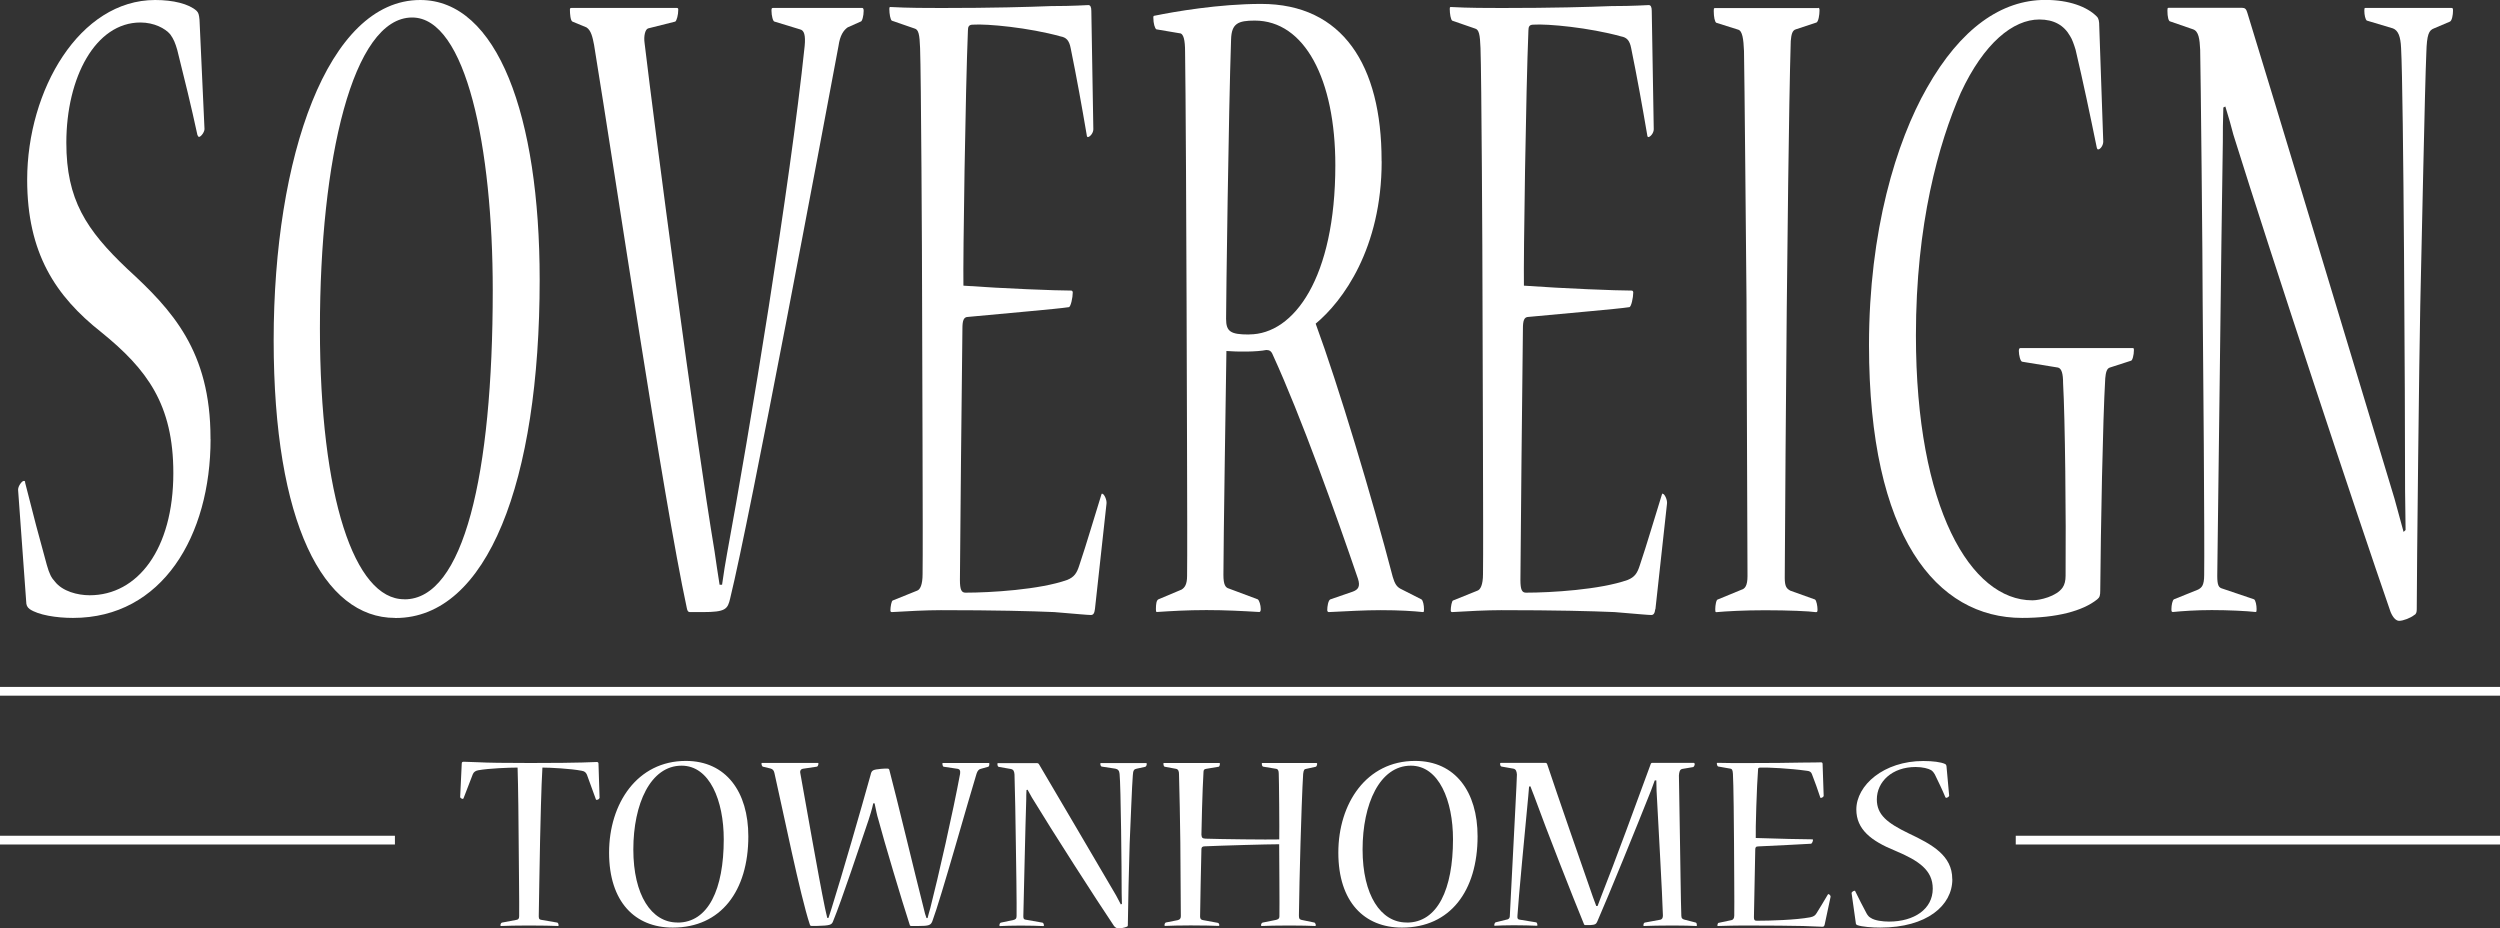 <?xml version="1.0" encoding="UTF-8"?>
<svg id="logos" xmlns="http://www.w3.org/2000/svg" viewBox="0 0 300 111.4">
  <rect x="0" y="0" width="300" height="111.4" fill="#333333" stroke="none"/>
  <defs>
    <style>
      .cls-1 {
        fill: #fff;
        stroke-width: 0px;
      }
    </style>
  </defs>
  <rect class="cls-1" y="82.43" width="300" height="1.05"/>
  <rect class="cls-1" x="241.89" y="100.29" width="58.11" height="1.05"/>
  <rect class="cls-1" y="100.29" width="47.39" height="1.05"/>
  <g>
    <path class="cls-1" d="M71.92,95.77c0,.13-.22.22-.35.22t-.06-.06l-1.08-2.97c-.13-.28-.28-.41-.63-.47-1.3-.25-3.76-.38-4.71-.38-.13,2.02-.25,7.28-.28,8.73-.03,2.02-.16,8.16-.16,9.14,0,.32.13.38.35.41l1.87.32c.1.03.16.19.16.32,0,.06,0,.09-.06.09-.63-.03-2.02-.06-3.54-.06-1.39,0-2.63.03-3.29.06-.06,0-.09-.03-.09-.06,0-.13.06-.32.19-.35l1.71-.32c.22-.03.35-.13.35-.44.03-1.14-.06-7.75-.06-9.08,0-1.23-.06-6.93-.13-8.76-1.01,0-3.42.09-4.71.32-.32.06-.54.19-.66.47l-1.11,2.88c-.03.06-.06.09-.09.09-.13,0-.32-.13-.32-.22l.19-4.02c0-.16.06-.22.25-.22s.6.03,1.74.06c1.14.06,3.04.09,6.23.09s5.09-.03,6.23-.06c1.17-.03,1.55-.06,1.74-.06.16,0,.22.06.22.22l.13,4.11Z"/>
    <path class="cls-1" d="M80.71,111.31c-4.49,0-7.62-3.07-7.62-8.99s3.39-11.01,9.21-11.01c4.84,0,7.5,3.73,7.5,9.05,0,6.55-3.29,10.95-9.05,10.95h-.03ZM81.31,110.71c3.7,0,5.54-4.02,5.54-10,0-4.62-1.68-8.83-5.06-8.83-3.73,0-5.79,4.59-5.79,10.06s2.18,8.76,5.28,8.76h.03Z"/>
    <path class="cls-1" d="M99.41,110.17c.13-.35.25-.79.38-1.17,1.23-3.92,3.51-11.8,4.68-16.01.13-.57.25-.63,1.27-.73.28-.03.57-.03.76-.03.13,0,.19.06.22.16.82,3.07,3.1,12.59,4.14,16.67.09.44.19.76.32,1.11h.13c.09-.35.19-.76.32-1.17.95-3.7,2.75-11.64,3.58-16.14.06-.38-.06-.57-.28-.6l-1.68-.25c-.1,0-.16-.22-.16-.35,0-.06,0-.1.06-.1h5.51c.06,0,.06.03.06.1,0,.16-.03.32-.13.35l-.89.25c-.22.03-.41.25-.51.57-.89,2.85-4.27,14.96-5.31,17.72-.19.47-.38.57-1.71.57h-.79c-.13,0-.19-.03-.22-.16-.92-2.82-3.1-10.12-3.77-12.66-.16-.47-.28-1.17-.44-1.9h-.16c-.16.76-.41,1.52-.57,2.02-.92,2.69-3.2,9.59-4.27,12.18-.16.38-.35.47-1.9.51h-.66c-.13,0-.16-.03-.22-.19-1.14-3.42-3.26-13.86-4.24-18.16-.06-.28-.19-.47-.47-.54l-.92-.22c-.09-.03-.16-.22-.16-.35,0-.06,0-.1.06-.1h6.68c.09,0,.09.03.09.1,0,.13-.09.35-.19.35l-1.68.25c-.22.03-.35.22-.32.44.66,3.61,2.18,12.43,2.97,16.23.06.35.19.79.28,1.23h.13Z"/>
    <path class="cls-1" d="M124.37,91.57c.16,0,.25.03.32.16,1.42,2.37,7.21,12.28,9.24,15.72.16.28.38.73.57,1.08l.13-.06c0-.41-.03-.89-.03-1.27,0-2.85-.1-12.88-.25-14.33-.03-.38-.19-.57-.51-.63l-1.64-.25c-.1-.03-.16-.19-.16-.32,0-.06,0-.1.06-.1h5.41c.1,0,.1.03.1.1,0,.13-.06.32-.19.35l-1.01.22c-.32.06-.44.19-.47.79-.1,1.08-.28,6.04-.38,8.19-.06,1.42-.22,8.67-.22,9.81,0,.09-.03.16-.16.19-.22.1-.7.19-.95.19-.19,0-.38-.09-.54-.28-2.09-3.1-7.43-11.42-9.87-15.44-.13-.25-.32-.6-.51-.92l-.13.03c-.03.44-.03.82-.03,1.11-.1,2.85-.32,13.03-.35,14.05,0,.32.09.38.32.41l1.99.35c.09.03.16.19.16.32,0,.06,0,.09-.06.09-.54-.03-1.71-.06-2.75-.06-.98,0-1.87.03-2.44.06-.09,0-.09-.03-.09-.09,0-.13.06-.28.16-.32l1.52-.32c.22-.06.38-.13.38-.47.03-.98-.06-7.34-.09-8.8,0-1.3-.13-7.56-.16-8.19-.03-.35-.1-.6-.44-.66l-1.42-.25c-.13,0-.19-.16-.19-.35,0-.06,0-.1.06-.1h4.65Z"/>
    <path class="cls-1" d="M146.33,91.57c.06,0,.06.03.06.06,0,.16-.06.38-.16.38l-1.49.25c-.25.03-.32.16-.32.38-.13,2.02-.25,7.06-.25,7.53.03.41.16.44.51.47,1.74.06,7.53.13,8.83.09.03-.98-.03-7.47-.06-7.88,0-.38-.09-.57-.35-.6l-1.52-.25c-.13-.03-.16-.22-.16-.38,0-.03,0-.06.06-.06h6.49c.06,0,.09.03.09.1,0,.13-.09.35-.16.35l-1.14.25c-.25.03-.32.13-.38.6-.09,1.2-.28,6.64-.32,8.38-.06,1.42-.19,7.97-.19,8.61,0,.38.06.47.32.54l1.55.32c.06.03.16.19.16.32,0,.06-.03.09-.1.09-.51-.03-1.74-.06-3.07-.06-1.42,0-2.78.03-3.32.06-.06,0-.09-.03-.09-.09,0-.09.06-.28.19-.32l1.61-.32c.22-.06.41-.13.41-.44.03-.89-.03-7.88-.03-8.64-1.36,0-7.02.16-8.95.25-.28,0-.38.13-.38.35-.03,1.27-.16,7.12-.16,8.1,0,.28.16.38.38.41l1.74.32c.1,0,.19.16.19.28,0,.06-.03.09-.09.09-.63-.03-1.87-.06-3.35-.06-1.33,0-2.37.03-3.04.06-.1,0-.1-.03-.1-.09,0-.13.06-.28.16-.32l1.42-.28c.22-.06.38-.16.38-.47,0-1.14-.06-7.62-.06-8.83s-.13-7.56-.16-8.23c0-.35-.09-.57-.35-.63l-1.36-.25c-.09,0-.16-.19-.16-.35,0-.06,0-.1.06-.1h6.64Z"/>
    <path class="cls-1" d="M168.22,111.31c-4.49,0-7.62-3.07-7.62-8.99s3.38-11.01,9.21-11.01c4.84,0,7.5,3.73,7.5,9.05,0,6.55-3.29,10.95-9.05,10.95h-.03ZM168.82,110.71c3.7,0,5.54-4.02,5.54-10,0-4.62-1.68-8.83-5.06-8.83-3.73,0-5.79,4.59-5.79,10.06s2.18,8.76,5.28,8.76h.03Z"/>
    <path class="cls-1" d="M203.27,91.57c.06,0,.1.03.1.1,0,.16-.1.35-.19.38l-1.3.22c-.32.06-.38.38-.41.79,0,.6.1,6.8.13,8,.03,1.39.1,7.47.16,8.83,0,.32.16.41.38.47l1.36.35c.1.03.13.22.13.35,0,.03,0,.06-.1.06-.57-.03-1.58-.06-2.78-.06-1.39,0-2.85.03-3.48.06-.06,0-.06-.03-.06-.09,0-.09.03-.28.16-.32l1.9-.35c.19-.06.28-.22.28-.51-.06-2.37-.6-11.8-.76-14.93,0-.35-.03-.95-.03-1.27h-.19c-.13.38-.35.92-.44,1.2-1.77,4.46-5.03,12.47-6.45,15.72-.13.32-.28.41-.85.44h-.57c-.1,0-.16-.03-.19-.13-1.33-3.23-4.46-11.2-5.98-15.38-.1-.28-.32-.79-.44-1.14l-.16.03c-.03.28-.06.79-.1,1.17-.32,3.35-1.2,12.56-1.3,14.36-.03.32.06.41.28.44l1.96.32c.09,0,.16.19.16.35,0,.03,0,.06-.09.06-.57-.03-1.74-.06-2.75-.06-.92,0-1.77.03-2.28.06-.06,0-.06-.03-.06-.06,0-.16.09-.32.16-.35l1.3-.32c.22-.03.41-.13.41-.47.06-1.27.38-7.34.44-8.57.06-1.27.41-7.78.41-8.38-.03-.35-.1-.63-.41-.7l-1.42-.25c-.13,0-.19-.19-.19-.35,0-.06.03-.1.09-.1h5.32c.13,0,.22.06.25.19,1.23,3.7,4.21,12.28,5.47,15.88.13.32.25.7.41,1.11h.16c.16-.41.32-.85.44-1.17,1.55-3.89,4.46-11.83,5.92-15.82.03-.13.1-.19.22-.19h5Z"/>
    <path class="cls-1" d="M218.93,111.02c-.03.13-.1.19-.25.19-.19,0-.85-.03-2.31-.09-1.46-.03-3.73-.06-7.12-.06-.89,0-2.15.03-3.07.06-.1,0-.1-.03-.1-.06,0-.09.06-.32.16-.32l1.52-.32c.19-.03.35-.19.35-.54.03-1.01-.03-7.66-.03-8.95,0-1.2-.06-7.24-.13-8.07-.03-.44-.09-.6-.35-.63l-1.42-.25c-.1-.03-.16-.22-.16-.38,0-.03,0-.06.06-.06,1.11.03,2.37.03,3.2.03,3.23,0,5.44-.03,6.9-.06,1.46,0,2.15-.03,2.34-.03.13,0,.19.06.19.19l.13,3.83c0,.13-.22.25-.35.25-.03,0-.06-.03-.06-.06-.32-.95-.63-1.87-1.01-2.82-.1-.25-.28-.35-.63-.38-1.99-.28-4.62-.41-5.5-.38-.25,0-.32.06-.32.19-.16,1.96-.32,7.34-.28,8.26,2.56.09,5.82.16,6.77.16.06,0,.1.03.1.06,0,.16-.13.47-.25.47-.79.06-3.76.19-6.33.32-.28,0-.35.13-.35.38-.03,1.17-.16,7.56-.16,8.13,0,.32.09.41.35.41,1.55,0,4.65-.09,6.39-.41.44-.09.6-.22.76-.47.47-.73.92-1.52,1.36-2.25.03-.06.06-.09.09-.06.1,0,.28.19.25.32l-.73,3.42Z"/>
    <path class="cls-1" d="M234.28,105.52c0,3.13-3.04,5.79-8.64,5.79-1.04,0-2.18-.1-2.72-.28-.16-.06-.22-.13-.22-.25l-.51-3.61c0-.13.25-.28.35-.28.06,0,.09,0,.09.06.44.92.92,1.83,1.36,2.66.16.28.28.41.51.54.47.32,1.42.44,2.18.44,3.01,0,5.25-1.49,5.25-3.95,0-2.21-1.64-3.35-4.52-4.56-2.88-1.17-4.65-2.56-4.65-4.94,0-2.91,3.29-5.82,8.04-5.82,1.14,0,2.12.13,2.59.35.13.06.16.13.19.28l.32,3.54c0,.09-.22.25-.35.25-.03,0-.06-.03-.1-.06-.38-.92-.82-1.83-1.27-2.75-.13-.22-.22-.35-.44-.51-.32-.19-1.01-.38-1.87-.38-2.82,0-4.65,1.77-4.65,3.89,0,1.84,1.23,2.82,3.83,4.08,2.82,1.33,5.22,2.66,5.22,5.47v.03Z"/>
  </g>
  <g>
    <path class="cls-1" d="M25.27,52.68c0,11.62-5.8,21.47-16.51,21.47-2,0-4.17-.35-5.2-1.06-.3-.23-.42-.47-.42-.94l-.97-13.38c0-.47.48-1.06.67-1.06.12,0,.18,0,.18.23.85,3.4,1.75,6.81,2.6,9.86.3,1.06.54,1.53.97,1.99.91,1.17,2.72,1.64,4.17,1.64,5.74,0,10.04-5.51,10.04-14.67,0-8.21-3.14-12.44-8.65-16.9-5.5-4.34-8.89-9.5-8.89-18.3C3.27,10.79,9.55,0,18.62,0c2.18,0,4.05.47,4.96,1.29.24.23.3.47.36,1.06l.6,13.14c0,.35-.42.94-.67.94-.06,0-.12-.12-.18-.23-.73-3.4-1.57-6.81-2.42-10.21-.24-.82-.42-1.29-.85-1.88-.6-.7-1.93-1.41-3.57-1.41-5.38,0-8.89,6.57-8.89,14.43,0,6.81,2.36,10.44,7.32,15.14,5.38,4.93,9.98,9.86,9.98,20.3v.12Z"/>
    <path class="cls-1" d="M47.41,74.15c-8.59,0-14.57-11.38-14.57-33.32S39.3,0,50.43,0c9.25,0,14.33,13.85,14.33,33.56,0,24.29-6.29,40.6-17.29,40.6h-.06ZM48.55,71.92c7.07,0,10.58-14.9,10.58-37.08,0-17.13-3.2-32.74-9.67-32.74-7.13,0-11.07,17.01-11.07,37.31s4.17,32.5,10.1,32.5h.06Z"/>
    <path class="cls-1" d="M86.65,70.16c.18-1.29.42-2.82.6-3.75,2.66-14.43,7.56-44.12,9.31-60.89.12-1.29-.06-1.88-.54-1.99l-3.08-.94c-.18,0-.36-.7-.36-1.29,0-.23,0-.35.18-.35h10.7c.12,0,.18.12.18.35,0,.59-.18,1.29-.36,1.29l-1.57.7c-.48.35-.91.94-1.09,2.23-1.93,10.33-10.58,56.44-13,66.29-.3,1.29-.54,1.64-3.27,1.64h-1.57c-.18,0-.3-.12-.36-.47-2.9-13.49-8.47-51.27-11.13-67.58-.18-.94-.36-1.76-.91-2.11l-1.69-.7c-.24-.12-.3-.94-.3-1.41,0-.12,0-.23.18-.23h12.64c.18,0,.18.12.18.23,0,.59-.18,1.29-.36,1.41l-3.26.82c-.36.12-.54.94-.42,1.76,1.27,10.68,6.05,46.93,8.4,61.01.18,1.17.36,2.58.6,3.99h.3Z"/>
    <path class="cls-1" d="M131.39,73.1c-.06.47-.18.7-.48.7-.36,0-1.63-.12-4.41-.35-2.78-.12-7.13-.23-13.6-.23-1.69,0-4.11.12-5.87.23-.18,0-.18-.12-.18-.23,0-.35.12-1.17.3-1.17l2.9-1.17c.36-.12.66-.7.66-1.99.06-3.75-.06-28.39-.06-33.2,0-4.46-.12-26.87-.24-29.92-.06-1.64-.18-2.23-.67-2.35l-2.72-.94c-.18-.12-.3-.82-.3-1.41,0-.12,0-.23.12-.23,2.12.12,4.53.12,6.11.12,6.17,0,10.4-.12,13.18-.23,2.78,0,4.11-.12,4.47-.12.24,0,.36.23.36.7l.24,14.2c0,.47-.42.94-.67.94-.06,0-.12-.12-.12-.23-.6-3.52-1.21-6.92-1.93-10.44-.18-.94-.54-1.29-1.21-1.41-3.81-1.06-8.83-1.53-10.52-1.41-.48,0-.6.23-.6.7-.3,7.27-.6,27.22-.54,30.62,4.9.35,11.13.59,12.94.59.12,0,.18.12.18.23,0,.59-.24,1.76-.48,1.76-1.51.23-7.2.7-12.09,1.17-.54,0-.67.47-.67,1.41-.06,4.34-.3,28.04-.3,30.15,0,1.17.18,1.53.67,1.53,2.96,0,8.89-.35,12.21-1.53.85-.35,1.15-.82,1.45-1.76.91-2.7,1.75-5.63,2.6-8.33.06-.23.12-.35.18-.23.18,0,.54.7.48,1.17l-1.39,12.67Z"/>
    <path class="cls-1" d="M165.8,19.36c0,10.44-4.66,16.78-7.92,19.48,2.72,7.39,6.77,20.88,9.25,30.39.24.82.48,1.17.91,1.41l2.54,1.29c.18.12.3.7.3,1.17,0,.23,0,.35-.12.35-1.15-.12-2.78-.23-5.08-.23-1.93,0-3.93.12-6.23.23-.12,0-.18-.12-.18-.23,0-.47.12-1.17.36-1.29l2.72-.94c.61-.23.91-.59.61-1.53-2.6-7.63-6.83-19.48-10.22-26.87-.18-.47-.42-.59-.79-.59-1.09.23-3.45.23-4.78.12-.06,3.75-.36,23.35-.36,26.87,0,1.17.24,1.53.67,1.64l3.45,1.29c.18.12.36.7.36,1.17,0,.23-.06.35-.18.35-2-.12-4.05-.23-6.35-.23s-4.29.12-5.93.23c-.12,0-.12-.12-.12-.35,0-.59.06-1.06.3-1.17l2.78-1.17c.36-.23.66-.59.66-1.64.06-4.34-.06-27.57-.06-32.62,0-4.58-.12-27.69-.18-30.27,0-1.41-.18-2.23-.67-2.23l-2.78-.47c-.18-.12-.36-.7-.36-1.41,0-.12,0-.23.18-.23,2.3-.47,7.68-1.41,12.76-1.41,9.8,0,14.45,7.39,14.45,18.77v.12ZM149.9,40.13c5.38,0,10.34-6.81,10.34-20.3,0-10.33-3.69-17.36-9.67-17.36-2,0-2.78.35-2.84,2.23-.3,8.57-.6,31.56-.6,33.56,0,1.53.54,1.88,2.72,1.88h.06Z"/>
    <path class="cls-1" d="M198.63,73.1c-.06.47-.18.7-.48.7-.36,0-1.63-.12-4.41-.35-2.78-.12-7.13-.23-13.6-.23-1.69,0-4.11.12-5.87.23-.18,0-.18-.12-.18-.23,0-.35.12-1.17.3-1.17l2.9-1.17c.36-.12.67-.7.67-1.99.06-3.75-.06-28.39-.06-33.2,0-4.46-.12-26.87-.24-29.92-.06-1.64-.18-2.23-.67-2.35l-2.72-.94c-.18-.12-.3-.82-.3-1.41,0-.12,0-.23.12-.23,2.12.12,4.53.12,6.11.12,6.17,0,10.4-.12,13.18-.23,2.78,0,4.11-.12,4.47-.12.24,0,.36.23.36.7l.24,14.2c0,.47-.42.94-.66.94-.06,0-.12-.12-.12-.23-.6-3.52-1.21-6.92-1.93-10.44-.18-.94-.54-1.29-1.21-1.41-3.81-1.06-8.83-1.53-10.52-1.41-.48,0-.6.23-.6.7-.3,7.27-.6,27.22-.54,30.62,4.9.35,11.13.59,12.94.59.12,0,.18.12.18.23,0,.59-.24,1.76-.48,1.76-1.51.23-7.2.7-12.09,1.17-.54,0-.67.47-.67,1.41-.06,4.34-.3,28.04-.3,30.15,0,1.17.18,1.53.67,1.53,2.96,0,8.89-.35,12.21-1.53.85-.35,1.15-.82,1.45-1.76.91-2.7,1.75-5.63,2.6-8.33.06-.23.12-.35.18-.23.18,0,.54.7.48,1.17l-1.39,12.67Z"/>
    <path class="cls-1" d="M218.16.94c.18,0,.18.12.18.35,0,.47-.12,1.29-.36,1.41l-2.48.82c-.42.12-.54.59-.61,1.41-.24,7.74-.42,26.87-.48,32.15-.06,4.93-.24,30.04-.24,32.27,0,1.06.24,1.29.67,1.53l2.96,1.06c.18.12.3.82.3,1.17,0,.23,0,.35-.18.35-.79-.12-3.33-.23-6.11-.23-2.54,0-4.66.12-5.86.23-.12,0-.12-.12-.12-.35,0-.47.12-1.17.3-1.17l2.84-1.17c.42-.12.73-.47.73-1.64,0-4.22-.12-27.1-.12-33.2-.06-6.22-.24-26.99-.3-29.8-.06-1.41-.18-2.46-.73-2.58l-2.6-.82c-.18-.12-.3-.7-.3-1.41,0-.23,0-.35.12-.35h12.4Z"/>
    <path class="cls-1" d="M255.95,41.77c.12,0,.12.12.12.23,0,.59-.18,1.29-.36,1.29l-2.54.82c-.36.12-.48.59-.54,1.29-.3,5.05-.54,18.07-.6,25.46,0,.59-.06.82-.36,1.06-1.75,1.41-4.9,2.23-9.01,2.23-10.28,0-18.38-9.74-18.38-32.74,0-13.73,3.27-24.4,6.95-30.86,4.05-7.16,8.95-10.56,14.21-10.56,2.84,0,5.02.82,6.17,1.99.24.23.3.59.3,1.17l.48,13.84c0,.47-.36.94-.6.94-.06,0-.12,0-.18-.23-.79-3.87-1.63-7.86-2.54-11.73-.18-.59-.42-1.29-.66-1.64-.73-1.29-1.93-1.99-3.69-1.99-3.14,0-6.65,2.82-9.43,8.8-2.66,6.1-5.38,15.72-5.38,29.1,0,20.77,6.59,31.8,13.97,31.8.91,0,2.9-.47,3.63-1.53.24-.35.36-.82.36-1.41.06-6.92-.06-18.89-.3-23.11,0-1.17-.18-1.76-.6-1.88l-4.29-.7c-.24,0-.42-.82-.42-1.29,0-.23.06-.35.18-.35h13.54Z"/>
    <path class="cls-1" d="M269.07.94c.3,0,.48.12.61.59,2.72,8.8,13.79,45.52,17.66,58.31.3,1.06.73,2.7,1.09,3.99l.24-.23c0-1.53-.06-3.29-.06-4.69,0-10.56-.18-47.75-.48-53.15-.06-1.41-.36-2.11-.97-2.35l-3.14-.94c-.18-.12-.3-.7-.3-1.17,0-.23,0-.35.12-.35h10.34c.18,0,.18.12.18.35,0,.47-.12,1.17-.36,1.29l-1.93.82c-.6.23-.85.7-.91,2.93-.18,3.99-.54,22.41-.73,30.39-.12,5.28-.42,32.15-.42,36.37,0,.35-.06.59-.3.7-.42.35-1.33.7-1.81.7-.36,0-.73-.35-1.03-1.06-3.99-11.5-14.21-42.36-18.86-57.26-.24-.94-.6-2.23-.97-3.4l-.24.12c-.06,1.64-.06,3.05-.06,4.11-.18,10.56-.6,48.34-.67,52.09,0,1.17.18,1.41.61,1.53l3.81,1.29c.18.12.3.7.3,1.17,0,.23,0,.35-.12.35-1.03-.12-3.27-.23-5.26-.23-1.87,0-3.57.12-4.66.23-.18,0-.18-.12-.18-.35,0-.47.12-1.06.3-1.17l2.9-1.17c.42-.23.73-.47.73-1.76.06-3.64-.12-27.22-.18-32.62,0-4.81-.24-28.04-.3-30.39-.06-1.29-.18-2.23-.85-2.46l-2.72-.94c-.24,0-.36-.59-.36-1.29,0-.23,0-.35.12-.35h8.89Z"/>
  </g>
</svg>